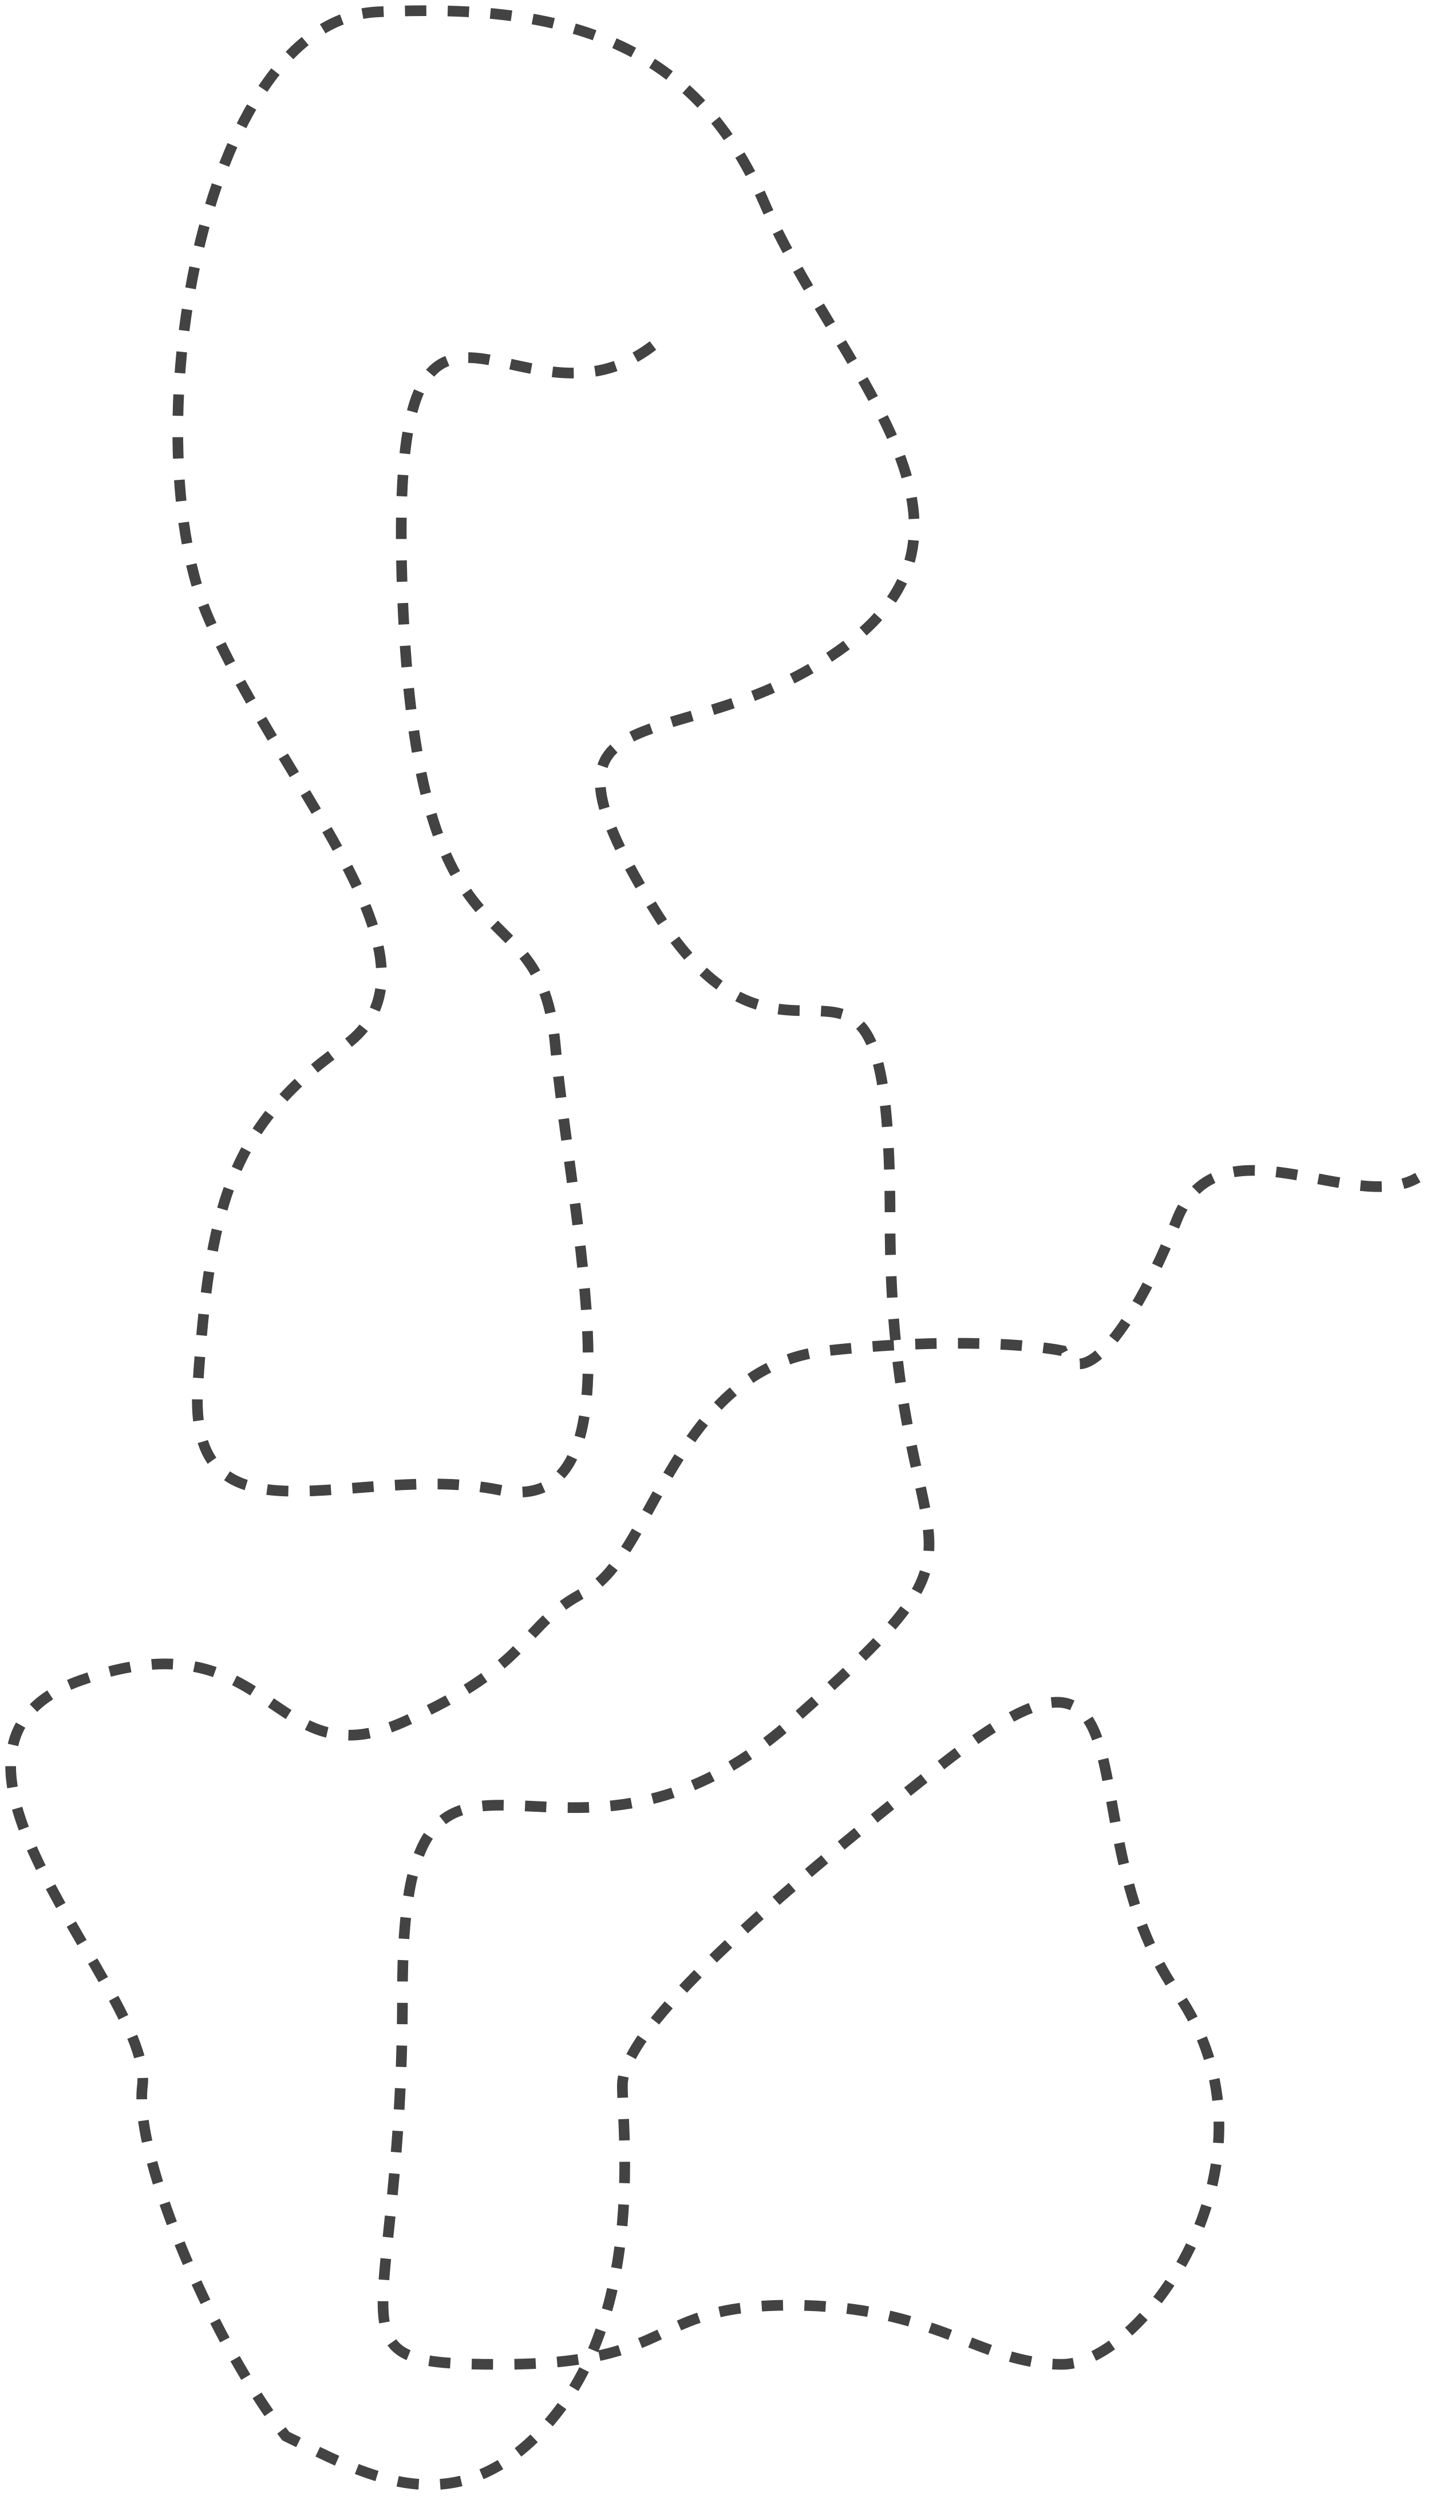<?xml version="1.0" encoding="utf-8"?>
<svg xmlns="http://www.w3.org/2000/svg" fill="none" height="100%" overflow="visible" preserveAspectRatio="none" style="display: block;" viewBox="0 0 134 234" width="100%">
<path d="M61.144 32.344C48.252 42.227 36.255 17.715 37.688 55.669C39.12 93.623 50.58 81.762 52.012 97.972C53.444 114.181 60.427 142.251 46.819 139.483C33.212 136.716 17.455 145.809 18.529 129.6C19.604 113.39 21.394 105.483 32.137 97.972C42.88 90.46 26.766 74.251 19.604 58.041C12.442 41.832 18.529 1.902 35.36 1.111C52.191 0.321 64.903 3.483 71.528 18.902C78.153 34.32 94.626 48.949 79.228 60.413C63.829 71.879 47.894 63.181 61.144 84.925C74.393 106.669 83.346 79.39 83.346 114.181C83.346 148.972 96.058 141.856 74.035 161.228C52.012 180.6 37.688 154.111 37.688 186.53C37.688 218.949 29.81 221.321 46.819 221.321C63.829 221.321 60.427 215.786 74.035 215.786C87.643 215.786 91.761 221.321 99.46 221.321C107.159 221.321 120.946 201.949 110.203 186.53C99.46 171.111 109.308 148.577 88.18 165.181C67.052 181.786 58.279 190.879 58.279 195.228C58.279 199.577 60.606 217.763 50.221 228.042C41.913 236.265 33.868 231.468 26.766 228.042C20.38 220.003 12.477 202.186 13.337 195.228C14.411 186.53 -10.477 163.6 7.607 157.274C25.691 150.949 25.154 166.763 37.688 161.228C50.221 155.693 48.61 152.135 54.877 148.972C61.144 145.809 63.113 128.018 77.437 126.437C88.896 125.172 96.894 125.91 99.46 126.437C101.43 130.522 106.336 123.986 110.203 114.181C114.071 104.376 126.795 113.786 132.764 110.228" id="Vector 13" stroke="#434343" stroke-dasharray="2 2"/>
</svg>